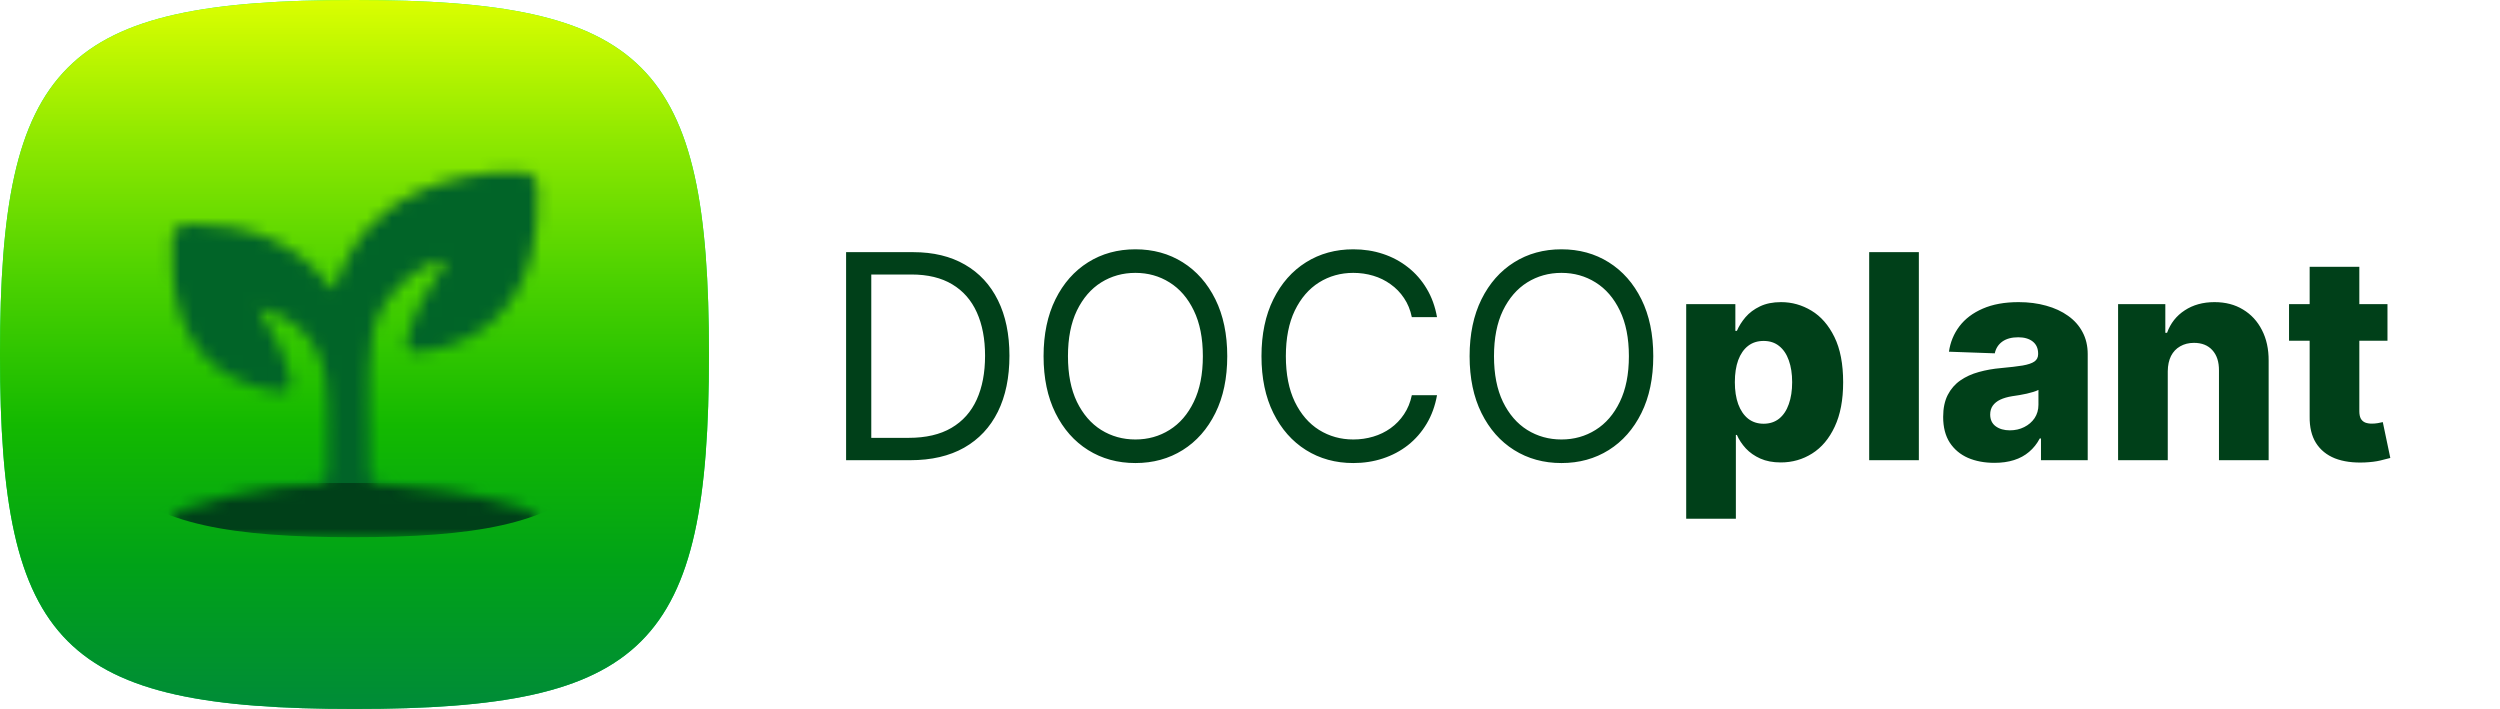 <svg width="201" height="57" viewBox="0 0 201 57" fill="none" xmlns="http://www.w3.org/2000/svg">
<path d="M0 28.5C0 5.03 5.03 0 28.5 0C51.97 0 57 5.03 57 28.5C57 51.97 51.97 57 28.5 57C5.03 57 0 51.97 0 28.5Z" fill="url(#paint0_linear_600_1016)"/>
<path d="M0 28.5C0 5.03 5.03 0 28.5 0C51.97 0 57 5.03 57 28.5C57 51.97 51.97 57 28.5 57C5.03 57 0 51.97 0 28.5Z" fill="url(#paint1_linear_600_1016)"/>
<mask id="mask0_600_1016" style="mask-type:alpha" maskUnits="userSpaceOnUse" x="13" y="13" width="31" height="31">
<g clip-path="url(#clip0_600_1016)">
<path d="M20.77 24.778C21.856 26.563 22.784 28.178 23.216 30.016C23.544 31.41 23.308 31.667 21.898 31.413C17.029 30.54 14.293 27.347 13.891 22.046C13.831 21.223 13.865 20.395 13.834 19.569C13.792 18.471 14.306 17.994 15.404 17.999C19.947 18.025 23.858 19.396 26.627 23.176C26.907 23.223 26.954 23.024 27.007 22.875C28.721 17.834 32.441 15.209 37.49 14.187C38.903 13.901 40.33 13.82 41.769 13.833C42.726 13.844 43.218 14.26 43.231 15.243C43.258 17.073 43.176 18.893 42.697 20.673C41.514 25.053 38.3 27.782 33.789 28.291C32.782 28.404 32.541 28.01 32.793 27.093C33.314 25.179 34.227 23.465 35.333 21.837C35.519 21.561 35.847 21.349 35.789 20.943C33.338 21.226 30.368 24.154 29.951 26.87C29.382 30.582 29.773 34.331 29.689 38.064C29.67 38.898 30.271 38.871 30.855 38.916C34.455 39.188 38.02 39.684 41.499 40.693C41.913 40.814 42.335 40.947 42.707 41.157C43.121 41.391 43.255 41.815 43.184 42.285C43.111 42.767 42.809 43.079 42.346 43.168C41.965 43.241 41.567 43.233 41.176 43.233C32.745 43.236 24.315 43.236 15.884 43.233C15.493 43.233 15.095 43.247 14.717 43.165C14.198 43.055 13.894 42.696 13.873 42.148C13.847 41.477 14.238 41.113 14.83 40.921C17.271 40.127 19.753 39.498 22.301 39.167C23.334 39.034 24.372 38.95 25.413 38.9C26.066 38.869 26.367 38.604 26.349 37.946C26.276 35.429 26.509 32.907 26.16 30.396C25.764 27.575 23.89 25.512 20.77 24.778Z" fill="black"/>
</g>
</mask>
<g mask="url(#mask0_600_1016)">
<path d="M4.656 19.467C4.656 -0.07 8.843 -4.258 28.38 -4.258C47.918 -4.258 52.105 -0.07 52.105 19.467C52.105 39.005 47.918 43.192 28.38 43.192C8.843 43.192 4.656 39.005 4.656 19.467Z" fill="url(#paint2_linear_600_1016)"/>
</g>
<path d="M73.188 37H68.026V20.273H73.416C75.039 20.273 76.427 20.608 77.582 21.277C78.736 21.942 79.621 22.897 80.236 24.144C80.851 25.386 81.159 26.872 81.159 28.604C81.159 30.346 80.849 31.846 80.228 33.104C79.607 34.356 78.703 35.32 77.516 35.995C76.329 36.665 74.886 37 73.188 37ZM70.051 35.203H73.057C74.44 35.203 75.586 34.936 76.495 34.403C77.405 33.869 78.083 33.109 78.529 32.124C78.976 31.138 79.199 29.965 79.199 28.604C79.199 27.253 78.978 26.091 78.537 25.116C78.096 24.136 77.437 23.385 76.561 22.862C75.684 22.334 74.592 22.07 73.285 22.07H70.051V35.203ZM98.671 28.636C98.671 30.401 98.352 31.925 97.715 33.21C97.078 34.495 96.204 35.486 95.093 36.183C93.982 36.88 92.713 37.229 91.287 37.229C89.86 37.229 88.592 36.88 87.481 36.183C86.37 35.486 85.496 34.495 84.859 33.21C84.222 31.925 83.903 30.401 83.903 28.636C83.903 26.872 84.222 25.348 84.859 24.062C85.496 22.777 86.37 21.787 87.481 21.09C88.592 20.392 89.86 20.044 91.287 20.044C92.713 20.044 93.982 20.392 95.093 21.09C96.204 21.787 97.078 22.777 97.715 24.062C98.352 25.348 98.671 26.872 98.671 28.636ZM96.71 28.636C96.71 27.188 96.468 25.966 95.983 24.969C95.504 23.973 94.853 23.218 94.031 22.707C93.215 22.195 92.3 21.939 91.287 21.939C90.274 21.939 89.357 22.195 88.534 22.707C87.718 23.218 87.067 23.973 86.582 24.969C86.103 25.966 85.864 27.188 85.864 28.636C85.864 30.085 86.103 31.307 86.582 32.304C87.067 33.3 87.718 34.054 88.534 34.566C89.357 35.078 90.274 35.334 91.287 35.334C92.3 35.334 93.215 35.078 94.031 34.566C94.853 34.054 95.504 33.3 95.983 32.304C96.468 31.307 96.71 30.085 96.71 28.636ZM115.537 25.5H113.511C113.391 24.917 113.182 24.405 112.882 23.965C112.588 23.523 112.229 23.153 111.804 22.854C111.385 22.549 110.919 22.32 110.407 22.168C109.895 22.015 109.362 21.939 108.806 21.939C107.794 21.939 106.876 22.195 106.054 22.707C105.237 23.218 104.587 23.973 104.102 24.969C103.623 25.966 103.383 27.188 103.383 28.636C103.383 30.085 103.623 31.307 104.102 32.304C104.587 33.3 105.237 34.054 106.054 34.566C106.876 35.078 107.794 35.334 108.806 35.334C109.362 35.334 109.895 35.258 110.407 35.105C110.919 34.953 111.385 34.727 111.804 34.427C112.229 34.122 112.588 33.749 112.882 33.308C113.182 32.862 113.391 32.35 113.511 31.773H115.537C115.384 32.628 115.106 33.393 114.703 34.068C114.301 34.743 113.8 35.318 113.201 35.791C112.602 36.26 111.929 36.616 111.183 36.861C110.443 37.106 109.65 37.229 108.806 37.229C107.38 37.229 106.111 36.88 105 36.183C103.89 35.486 103.016 34.495 102.379 33.21C101.741 31.925 101.423 30.401 101.423 28.636C101.423 26.872 101.741 25.348 102.379 24.062C103.016 22.777 103.89 21.787 105 21.09C106.111 20.392 107.38 20.044 108.806 20.044C109.65 20.044 110.443 20.166 111.183 20.412C111.929 20.657 112.602 21.016 113.201 21.49C113.8 21.958 114.301 22.53 114.703 23.205C115.106 23.875 115.384 24.64 115.537 25.5ZM132.923 28.636C132.923 30.401 132.605 31.925 131.968 33.21C131.331 34.495 130.457 35.486 129.346 36.183C128.235 36.88 126.966 37.229 125.54 37.229C124.113 37.229 122.845 36.88 121.734 36.183C120.623 35.486 119.749 34.495 119.112 33.21C118.475 31.925 118.156 30.401 118.156 28.636C118.156 26.872 118.475 25.348 119.112 24.062C119.749 22.777 120.623 21.787 121.734 21.09C122.845 20.392 124.113 20.044 125.54 20.044C126.966 20.044 128.235 20.392 129.346 21.09C130.457 21.787 131.331 22.777 131.968 24.062C132.605 25.348 132.923 26.872 132.923 28.636ZM130.963 28.636C130.963 27.188 130.721 25.966 130.236 24.969C129.757 23.973 129.106 23.218 128.284 22.707C127.467 22.195 126.553 21.939 125.54 21.939C124.527 21.939 123.61 22.195 122.787 22.707C121.971 23.218 121.32 23.973 120.835 24.969C120.356 25.966 120.117 27.188 120.117 28.636C120.117 30.085 120.356 31.307 120.835 32.304C121.32 33.3 121.971 34.054 122.787 34.566C123.61 35.078 124.527 35.334 125.54 35.334C126.553 35.334 127.467 35.078 128.284 34.566C129.106 34.054 129.757 33.3 130.236 32.304C130.721 31.307 130.963 30.085 130.963 28.636ZM135.57 41.705V24.454H139.523V26.603H139.645C139.809 26.221 140.04 25.854 140.34 25.5C140.645 25.146 141.031 24.858 141.499 24.634C141.973 24.405 142.539 24.291 143.198 24.291C144.069 24.291 144.883 24.52 145.64 24.977C146.403 25.435 147.018 26.14 147.486 27.093C147.955 28.046 148.189 29.26 148.189 30.735C148.189 32.157 147.963 33.346 147.511 34.305C147.064 35.263 146.46 35.982 145.698 36.461C144.941 36.94 144.099 37.18 143.174 37.18C142.542 37.18 141.995 37.076 141.532 36.869C141.069 36.662 140.68 36.39 140.364 36.053C140.054 35.715 139.814 35.353 139.645 34.966H139.564V41.705H135.57ZM139.482 30.727C139.482 31.402 139.572 31.991 139.752 32.492C139.937 32.992 140.201 33.382 140.544 33.659C140.892 33.932 141.309 34.068 141.793 34.068C142.283 34.068 142.7 33.932 143.043 33.659C143.386 33.382 143.645 32.992 143.819 32.492C143.999 31.991 144.089 31.402 144.089 30.727C144.089 30.052 143.999 29.467 143.819 28.971C143.645 28.476 143.386 28.092 143.043 27.82C142.705 27.547 142.289 27.411 141.793 27.411C141.303 27.411 140.887 27.545 140.544 27.811C140.201 28.078 139.937 28.459 139.752 28.955C139.572 29.45 139.482 30.041 139.482 30.727ZM154.276 20.273V37H150.282V20.273H154.276ZM160.354 37.212C159.554 37.212 158.843 37.079 158.223 36.812C157.607 36.54 157.12 36.132 156.761 35.587C156.407 35.037 156.23 34.348 156.23 33.521C156.23 32.824 156.352 32.236 156.597 31.756C156.842 31.277 157.18 30.888 157.61 30.588C158.04 30.289 158.536 30.063 159.097 29.91C159.657 29.753 160.256 29.646 160.893 29.592C161.607 29.527 162.181 29.459 162.617 29.388C163.052 29.312 163.368 29.205 163.564 29.069C163.766 28.928 163.866 28.729 163.866 28.473V28.432C163.866 28.013 163.722 27.689 163.434 27.46C163.145 27.232 162.756 27.117 162.266 27.117C161.737 27.117 161.313 27.232 160.991 27.46C160.67 27.689 160.466 28.005 160.379 28.408L156.695 28.277C156.804 27.515 157.085 26.834 157.536 26.235C157.994 25.631 158.62 25.157 159.415 24.814C160.215 24.465 161.177 24.291 162.298 24.291C163.099 24.291 163.836 24.387 164.512 24.577C165.187 24.762 165.775 25.034 166.276 25.394C166.777 25.748 167.163 26.183 167.436 26.701C167.713 27.218 167.852 27.809 167.852 28.473V37H164.095V35.252H163.997C163.774 35.677 163.488 36.036 163.139 36.33C162.796 36.624 162.391 36.845 161.922 36.992C161.46 37.139 160.937 37.212 160.354 37.212ZM161.588 34.599C162.018 34.599 162.404 34.512 162.747 34.337C163.096 34.163 163.374 33.923 163.581 33.619C163.787 33.308 163.891 32.949 163.891 32.541V31.348C163.777 31.408 163.638 31.462 163.474 31.511C163.316 31.56 163.142 31.607 162.952 31.65C162.761 31.694 162.565 31.732 162.364 31.765C162.162 31.797 161.969 31.827 161.784 31.854C161.408 31.914 161.087 32.007 160.82 32.132C160.559 32.257 160.357 32.421 160.215 32.622C160.079 32.818 160.011 33.052 160.011 33.325C160.011 33.738 160.158 34.054 160.452 34.272C160.752 34.49 161.13 34.599 161.588 34.599ZM174.288 29.845V37H170.294V24.454H174.092V26.758H174.231C174.509 25.99 174.983 25.388 175.652 24.953C176.322 24.512 177.12 24.291 178.045 24.291C178.927 24.291 179.693 24.49 180.34 24.887C180.994 25.279 181.5 25.829 181.86 26.537C182.224 27.24 182.404 28.062 182.399 29.004V37H178.405V29.788C178.41 29.091 178.233 28.547 177.874 28.154C177.52 27.762 177.027 27.566 176.396 27.566C175.976 27.566 175.606 27.659 175.285 27.844C174.969 28.024 174.724 28.282 174.55 28.62C174.381 28.958 174.294 29.366 174.288 29.845ZM191.953 24.454V27.395H184.038V24.454H191.953ZM185.696 21.449H189.69V33.055C189.69 33.3 189.728 33.499 189.805 33.651C189.886 33.798 190.003 33.904 190.156 33.97C190.308 34.03 190.491 34.06 190.703 34.06C190.856 34.06 191.016 34.046 191.185 34.019C191.359 33.986 191.49 33.959 191.577 33.937L192.181 36.82C191.991 36.875 191.721 36.943 191.373 37.025C191.03 37.106 190.619 37.158 190.14 37.18C189.203 37.223 188.4 37.114 187.73 36.853C187.066 36.586 186.557 36.172 186.203 35.611C185.854 35.051 185.685 34.346 185.696 33.496V21.449Z" fill="#004019"/>
<defs>
<linearGradient id="paint0_linear_600_1016" x1="28.5" y1="0" x2="28.5" y2="57" gradientUnits="userSpaceOnUse">
<stop stop-color="#00FF66"/>
<stop offset="1" stop-color="#0CC757"/>
</linearGradient>
<linearGradient id="paint1_linear_600_1016" x1="28.5" y1="0" x2="28.5" y2="57" gradientUnits="userSpaceOnUse">
<stop stop-color="#DBFF00"/>
<stop offset="0.2" stop-color="#8DE800"/>
<stop offset="0.4" stop-color="#4AD100"/>
<stop offset="0.6" stop-color="#13B900"/>
<stop offset="0.8" stop-color="#00A218"/>
<stop offset="1" stop-color="#008B38"/>
</linearGradient>
<linearGradient id="paint2_linear_600_1016" x1="28.38" y1="-4.258" x2="28.38" y2="43.192" gradientUnits="userSpaceOnUse">
<stop offset="0.908" stop-color="#016428"/>
<stop offset="0.909" stop-color="#004019"/>
</linearGradient>
<clipPath id="clip0_600_1016">
<rect width="29.403" height="29.403" fill="white" transform="translate(13.831 13.831)"/>
</clipPath>
</defs>
</svg>
